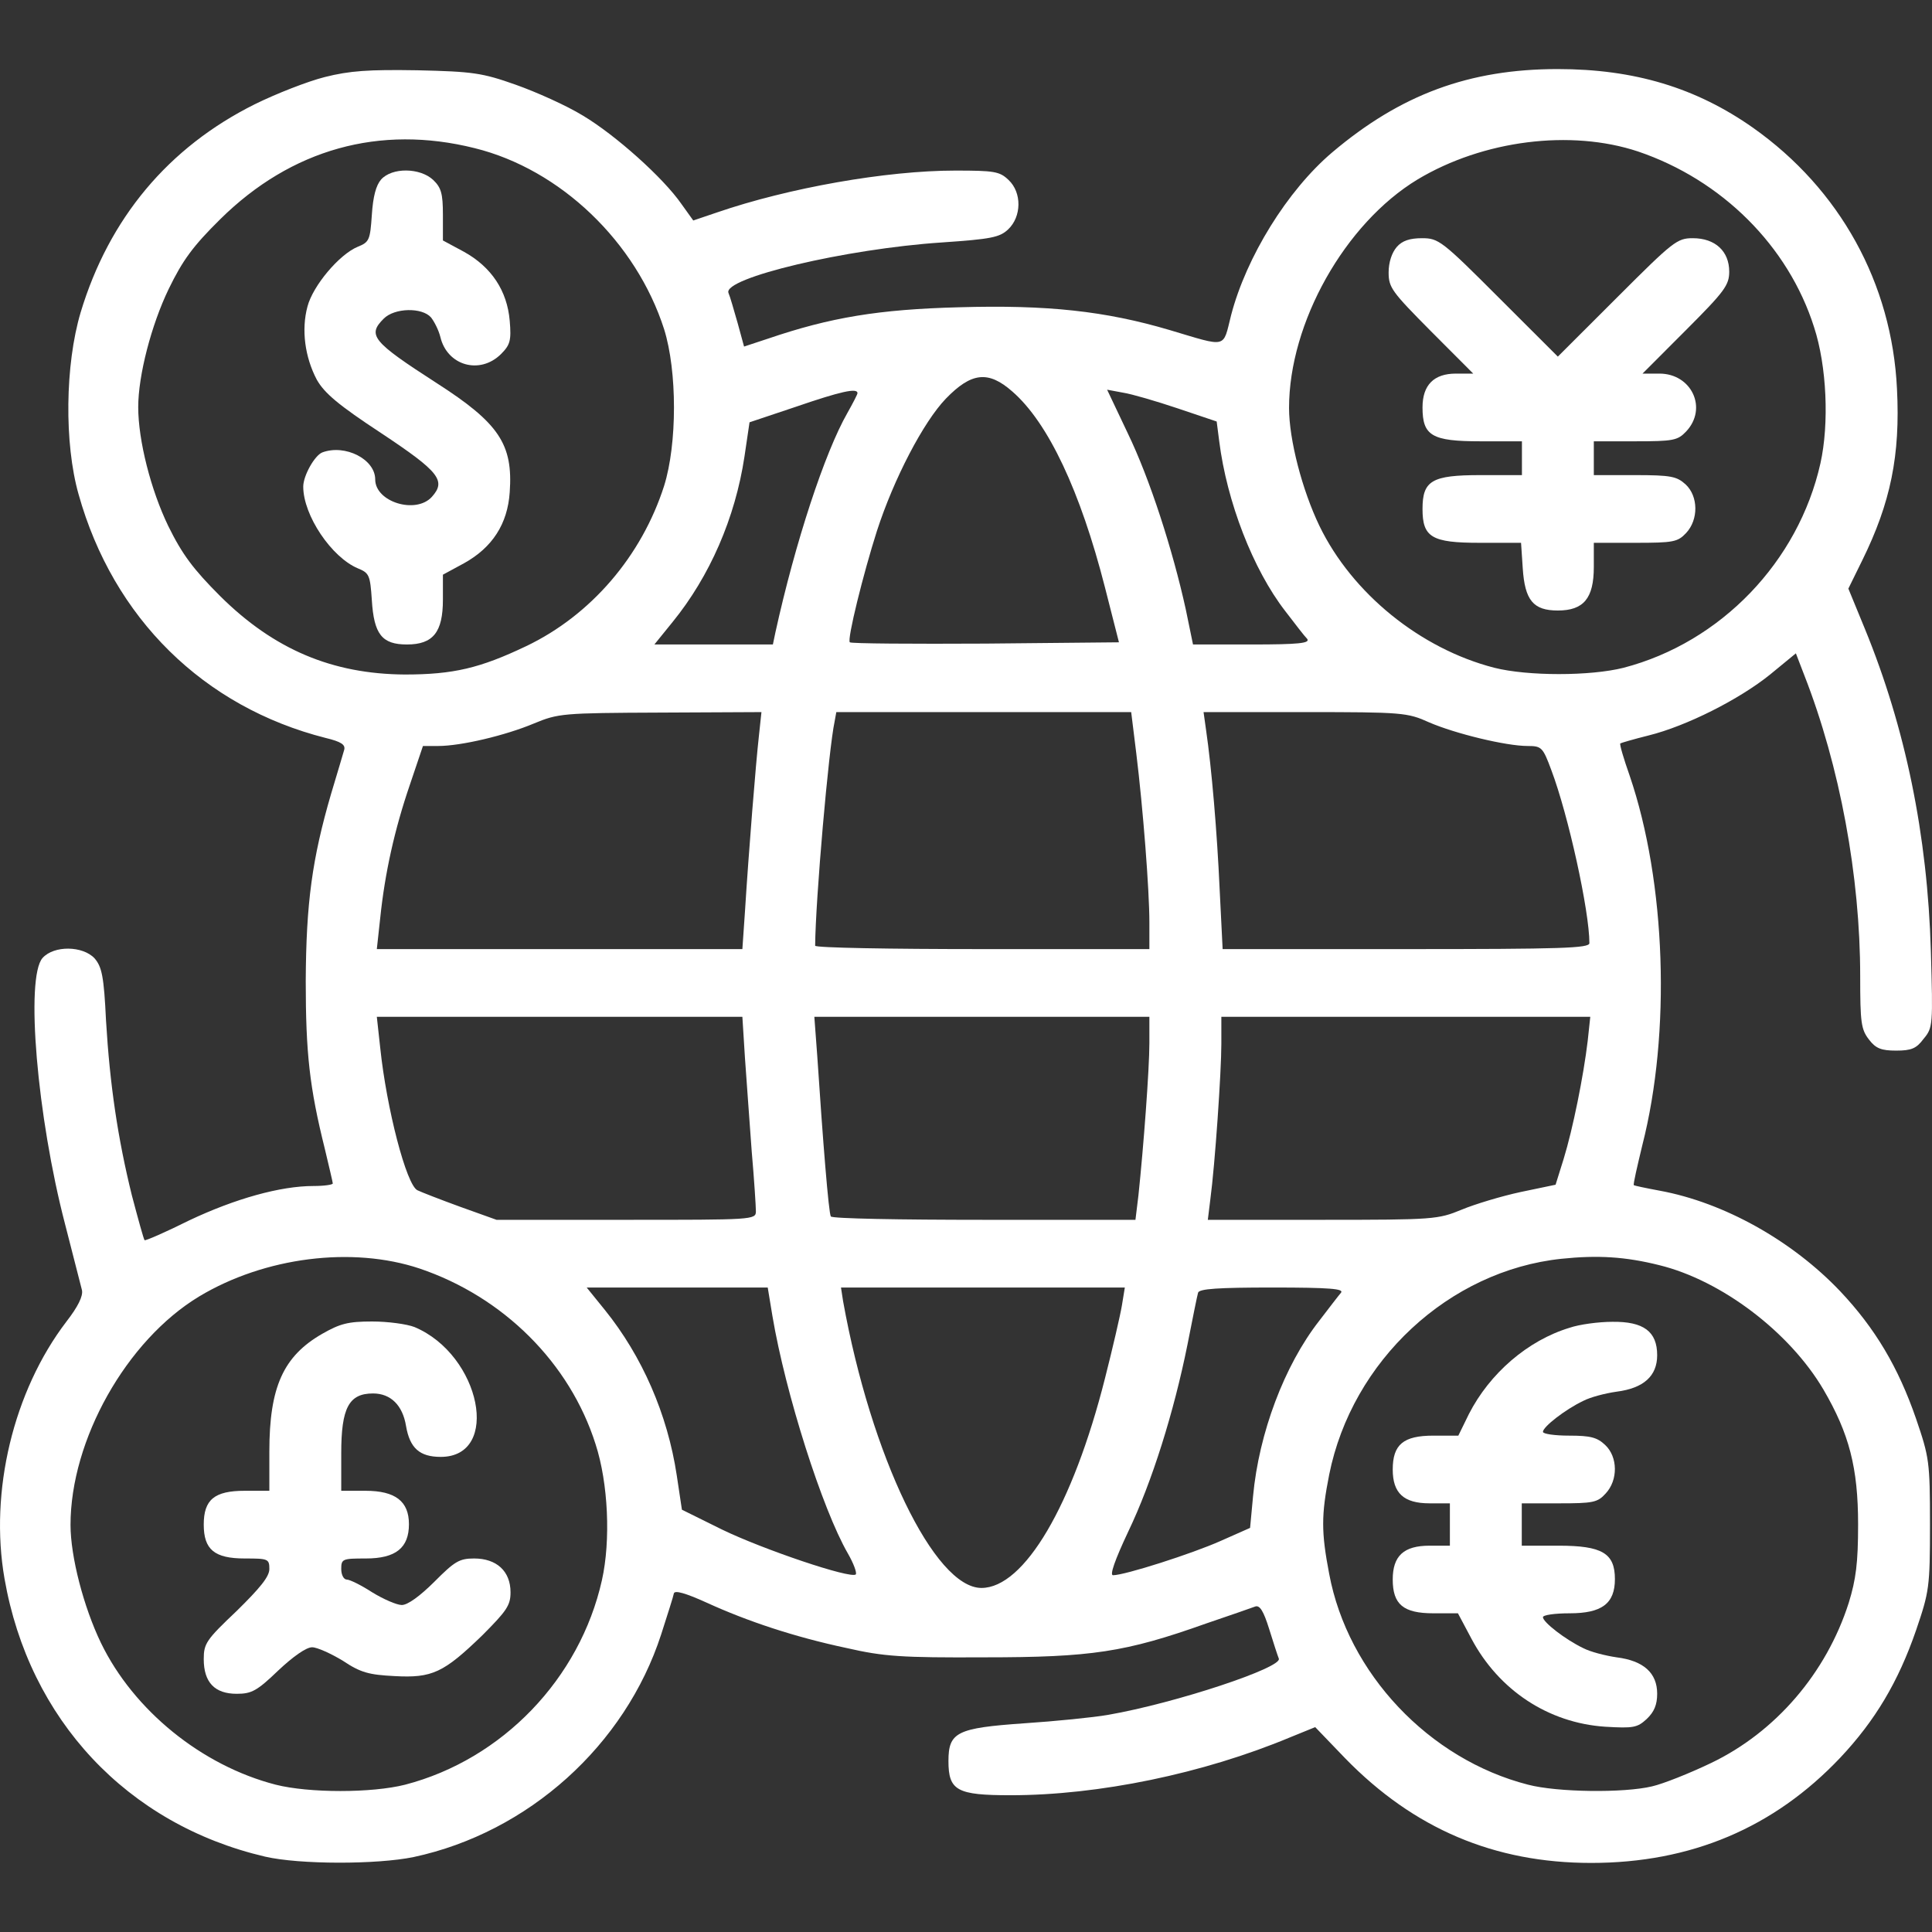 <svg width="24" height="24" viewBox="0 0 24 24" fill="none" xmlns="http://www.w3.org/2000/svg">
<rect x="0" y="0" width="24" height="24" fill="#333333" stroke="none"/>
<path d="M4.035 0.957C3.824 1.01 3.435 1.162 3.167 1.294C2.09 1.83 1.354 2.713 1.002 3.88C0.808 4.531 0.797 5.509 0.976 6.14C1.407 7.68 2.531 8.783 4.045 9.167C4.24 9.214 4.292 9.251 4.276 9.314C4.261 9.362 4.192 9.603 4.113 9.861C3.877 10.67 3.803 11.217 3.798 12.184C3.798 13.083 3.845 13.508 4.035 14.271C4.087 14.491 4.134 14.686 4.134 14.701C4.134 14.717 4.029 14.733 3.893 14.733C3.483 14.733 2.92 14.891 2.353 15.159C2.058 15.306 1.806 15.416 1.796 15.406C1.785 15.395 1.717 15.148 1.638 14.849C1.464 14.144 1.365 13.482 1.317 12.678C1.291 12.126 1.265 12.011 1.175 11.905C1.028 11.748 0.671 11.742 0.529 11.9C0.313 12.142 0.461 13.876 0.808 15.206C0.907 15.595 1.002 15.963 1.018 16.026C1.034 16.099 0.97 16.231 0.823 16.42C0.166 17.282 -0.133 18.528 0.056 19.61C0.361 21.361 1.58 22.664 3.294 23.064C3.724 23.163 4.681 23.163 5.138 23.069C6.563 22.764 7.766 21.681 8.213 20.304C8.292 20.057 8.365 19.831 8.371 19.794C8.381 19.752 8.513 19.789 8.77 19.905C9.285 20.141 9.874 20.336 10.515 20.472C10.978 20.578 11.198 20.593 12.229 20.588C13.558 20.588 13.979 20.525 14.982 20.168C15.277 20.068 15.55 19.973 15.592 19.957C15.65 19.936 15.697 20.015 15.766 20.236C15.818 20.404 15.871 20.567 15.886 20.604C15.934 20.714 14.609 21.156 13.763 21.303C13.585 21.334 13.111 21.382 12.717 21.408C11.887 21.466 11.782 21.518 11.782 21.876C11.782 22.244 11.887 22.301 12.554 22.301C13.648 22.301 14.946 22.033 16.028 21.581L16.338 21.455L16.712 21.844C17.563 22.717 18.562 23.142 19.765 23.142C21.006 23.142 22.036 22.706 22.861 21.834C23.292 21.376 23.581 20.893 23.802 20.252C23.965 19.773 23.975 19.721 23.975 18.938C23.975 18.154 23.965 18.102 23.802 17.624C23.581 16.983 23.292 16.499 22.861 16.042C22.262 15.411 21.416 14.938 20.617 14.791C20.443 14.759 20.301 14.728 20.296 14.723C20.286 14.712 20.338 14.491 20.401 14.228C20.759 12.83 20.696 10.959 20.244 9.635C20.17 9.425 20.117 9.246 20.128 9.235C20.133 9.23 20.291 9.183 20.48 9.136C20.948 9.02 21.605 8.689 21.989 8.379L22.309 8.116L22.414 8.389C22.856 9.519 23.108 10.886 23.108 12.126C23.108 12.704 23.119 12.788 23.218 12.915C23.302 13.025 23.371 13.051 23.555 13.051C23.744 13.051 23.807 13.025 23.896 12.904C24.012 12.767 24.012 12.73 23.986 11.816C23.944 10.371 23.67 9.041 23.166 7.811L22.961 7.312L23.134 6.96C23.486 6.245 23.607 5.656 23.565 4.831C23.502 3.517 22.856 2.35 21.778 1.588C21.069 1.089 20.301 0.858 19.35 0.858C18.252 0.858 17.4 1.173 16.549 1.893C15.992 2.366 15.482 3.191 15.293 3.916C15.188 4.332 15.256 4.316 14.53 4.1C13.732 3.864 13.012 3.785 11.913 3.817C10.915 3.843 10.315 3.943 9.543 4.206L9.243 4.305L9.164 4.016C9.117 3.853 9.07 3.685 9.049 3.638C8.98 3.454 10.505 3.091 11.698 3.012C12.312 2.97 12.418 2.949 12.523 2.85C12.691 2.692 12.696 2.392 12.528 2.235C12.418 2.129 12.349 2.119 11.866 2.119C11.009 2.119 9.795 2.334 8.907 2.639L8.612 2.739L8.465 2.534C8.239 2.208 7.645 1.677 7.241 1.436C7.036 1.31 6.657 1.141 6.405 1.052C5.99 0.905 5.874 0.889 5.186 0.873C4.576 0.863 4.345 0.879 4.035 0.957ZM5.895 1.84C6.962 2.103 7.903 3.007 8.25 4.09C8.413 4.61 8.413 5.514 8.25 6.035C7.971 6.907 7.341 7.643 6.536 8.027C5.963 8.3 5.632 8.379 5.028 8.379C4.129 8.373 3.404 8.069 2.736 7.406C2.4 7.07 2.263 6.886 2.09 6.534C1.874 6.087 1.717 5.472 1.717 5.057C1.717 4.663 1.88 4.037 2.095 3.591C2.269 3.233 2.395 3.06 2.736 2.723C3.619 1.851 4.718 1.546 5.895 1.84ZM20.349 1.882C21.389 2.235 22.215 3.055 22.535 4.064C22.693 4.547 22.724 5.262 22.614 5.756C22.341 6.975 21.379 7.979 20.17 8.295C19.755 8.4 18.977 8.4 18.562 8.295C17.642 8.058 16.796 7.37 16.391 6.534C16.176 6.087 16.013 5.462 16.013 5.067C16.013 4.011 16.706 2.776 17.61 2.229C18.425 1.741 19.513 1.604 20.349 1.882ZM12.575 4.863C13.022 5.251 13.421 6.103 13.726 7.296L13.9 7.979L12.244 7.995C11.33 8 10.573 7.995 10.557 7.979C10.52 7.948 10.725 7.123 10.893 6.597C11.104 5.945 11.472 5.241 11.75 4.952C12.066 4.626 12.276 4.6 12.575 4.863ZM10.652 4.884C10.652 4.899 10.594 5.01 10.526 5.131C10.247 5.619 9.879 6.734 9.632 7.858L9.601 8.006H8.865H8.129L8.355 7.727C8.817 7.159 9.133 6.434 9.248 5.672L9.311 5.246L9.89 5.052C10.441 4.863 10.652 4.815 10.652 4.884ZM14.63 5.073L15.114 5.236L15.145 5.477C15.24 6.234 15.566 7.075 15.965 7.59C16.086 7.748 16.207 7.906 16.239 7.937C16.276 7.99 16.134 8.006 15.555 8.006H14.82L14.73 7.569C14.567 6.828 14.284 5.95 14.01 5.383L13.753 4.841L13.952 4.878C14.057 4.894 14.362 4.983 14.63 5.073ZM9.427 9.146C9.39 9.472 9.301 10.576 9.254 11.327L9.222 11.79H6.952H4.681L4.723 11.406C4.781 10.844 4.902 10.302 5.091 9.75L5.254 9.267H5.443C5.727 9.267 6.279 9.136 6.631 8.988C6.936 8.862 6.983 8.857 8.202 8.852L9.459 8.846L9.427 9.146ZM14.115 9.356C14.199 10.04 14.278 11.054 14.278 11.459V11.79H12.202C11.062 11.79 10.126 11.774 10.126 11.748C10.131 11.169 10.294 9.304 10.368 8.962L10.389 8.846H12.223H14.052L14.115 9.356ZM17.752 8.973C18.078 9.114 18.709 9.267 18.977 9.267C19.15 9.267 19.166 9.283 19.271 9.566C19.482 10.124 19.744 11.317 19.744 11.716C19.744 11.779 19.403 11.79 17.468 11.79H15.188L15.151 11.049C15.119 10.334 15.051 9.54 14.982 9.067L14.951 8.846H16.212C17.421 8.846 17.484 8.852 17.752 8.973ZM9.254 13.14C9.275 13.424 9.311 13.945 9.338 14.302C9.369 14.654 9.39 14.991 9.39 15.048C9.39 15.153 9.348 15.153 7.782 15.153H6.168L5.716 14.991C5.469 14.901 5.228 14.807 5.186 14.786C5.049 14.723 4.802 13.771 4.723 13.014L4.681 12.631H6.952H9.222L9.254 13.14ZM14.278 12.957C14.278 13.282 14.205 14.255 14.142 14.849L14.105 15.153H12.223C11.188 15.153 10.331 15.138 10.321 15.111C10.294 15.075 10.221 14.16 10.152 13.114L10.116 12.631H12.197H14.278V12.957ZM19.723 12.93C19.671 13.367 19.539 14.023 19.424 14.397L19.324 14.717L18.893 14.807C18.651 14.859 18.32 14.959 18.157 15.027C17.863 15.148 17.815 15.153 16.428 15.153H15.004L15.035 14.901C15.093 14.47 15.172 13.314 15.172 12.967V12.631H17.463H19.755L19.723 12.93ZM5.212 15.758C6.253 16.11 7.078 16.93 7.398 17.939C7.556 18.423 7.588 19.137 7.477 19.631C7.204 20.851 6.242 21.855 5.033 22.17C4.618 22.275 3.84 22.275 3.425 22.17C2.505 21.933 1.659 21.245 1.254 20.409C1.039 19.963 0.876 19.337 0.876 18.943C0.876 17.887 1.57 16.651 2.474 16.105C3.288 15.616 4.376 15.479 5.212 15.758ZM20.611 15.716C21.384 15.905 22.23 16.546 22.651 17.261C22.971 17.808 23.082 18.233 23.082 18.938C23.082 19.416 23.055 19.621 22.966 19.91C22.688 20.782 22.057 21.518 21.253 21.902C20.99 22.028 20.659 22.16 20.522 22.191C20.17 22.275 19.345 22.265 18.982 22.17C17.752 21.855 16.743 20.788 16.512 19.553C16.412 19.032 16.412 18.822 16.512 18.317C16.796 16.904 17.999 15.784 19.397 15.637C19.849 15.59 20.191 15.611 20.611 15.716ZM9.595 16.346C9.758 17.314 10.216 18.748 10.531 19.295C10.604 19.421 10.646 19.537 10.631 19.558C10.568 19.616 9.48 19.248 8.97 19.001L8.471 18.754L8.407 18.328C8.292 17.566 7.976 16.846 7.514 16.273L7.288 15.994H8.413H9.537L9.595 16.346ZM13.937 16.215C13.916 16.341 13.821 16.751 13.726 17.124C13.327 18.701 12.723 19.726 12.192 19.726C11.608 19.726 10.82 18.091 10.473 16.163L10.447 15.994H12.207H13.973L13.937 16.215ZM16.659 16.058C16.628 16.094 16.507 16.252 16.386 16.41C15.955 16.962 15.639 17.802 15.566 18.585L15.529 18.98L15.161 19.143C14.809 19.3 13.973 19.568 13.826 19.568C13.784 19.568 13.847 19.384 14.015 19.027C14.31 18.412 14.583 17.54 14.751 16.704C14.814 16.383 14.872 16.094 14.883 16.058C14.898 16.01 15.13 15.994 15.808 15.994C16.523 15.994 16.696 16.01 16.659 16.058Z" fill="white"/>
<path d="M4.734 2.23C4.671 2.303 4.634 2.44 4.619 2.671C4.598 2.981 4.587 3.008 4.445 3.065C4.214 3.16 3.888 3.549 3.82 3.806C3.741 4.096 3.788 4.437 3.935 4.716C4.03 4.884 4.203 5.031 4.739 5.383C5.459 5.861 5.544 5.972 5.365 6.172C5.165 6.392 4.661 6.235 4.661 5.956C4.661 5.704 4.287 5.515 4.004 5.62C3.909 5.657 3.767 5.909 3.767 6.045C3.767 6.403 4.119 6.923 4.445 7.06C4.587 7.118 4.598 7.144 4.619 7.454C4.645 7.88 4.745 8.006 5.055 8.006C5.381 8.006 5.502 7.853 5.502 7.449V7.139L5.764 6.997C6.116 6.802 6.306 6.508 6.332 6.114C6.374 5.52 6.201 5.257 5.423 4.758C4.624 4.243 4.561 4.164 4.766 3.959C4.902 3.822 5.244 3.817 5.354 3.943C5.396 3.996 5.449 4.101 5.47 4.185C5.554 4.542 5.959 4.658 6.222 4.4C6.337 4.285 6.353 4.232 6.332 3.985C6.3 3.612 6.106 3.318 5.764 3.128L5.502 2.987V2.666C5.502 2.403 5.48 2.33 5.381 2.235C5.218 2.083 4.871 2.077 4.734 2.23Z" fill="white"/>
<path d="M17.35 3.069C17.292 3.138 17.25 3.253 17.25 3.385C17.25 3.574 17.292 3.626 17.776 4.115L18.301 4.641H18.086C17.812 4.641 17.671 4.783 17.671 5.061C17.671 5.413 17.786 5.482 18.39 5.482H18.906V5.692V5.902H18.39C17.786 5.902 17.671 5.97 17.671 6.323C17.671 6.675 17.786 6.743 18.38 6.743H18.895L18.916 7.058C18.942 7.458 19.047 7.584 19.352 7.584C19.673 7.584 19.799 7.432 19.799 7.043V6.743H20.314C20.787 6.743 20.84 6.733 20.945 6.622C21.102 6.454 21.097 6.165 20.94 6.018C20.829 5.918 20.761 5.902 20.309 5.902H19.799V5.692V5.482H20.314C20.787 5.482 20.84 5.471 20.945 5.361C21.218 5.072 21.013 4.641 20.614 4.641H20.404L20.945 4.099C21.423 3.621 21.481 3.542 21.481 3.374C21.481 3.122 21.308 2.959 21.029 2.959C20.834 2.959 20.787 2.996 20.088 3.695L19.352 4.43L18.616 3.695C17.912 2.99 17.87 2.959 17.665 2.959C17.513 2.959 17.418 2.99 17.35 3.069Z" fill="white"/>
<path d="M4.003 16.569C3.519 16.847 3.346 17.231 3.346 18.03V18.519H3.041C2.663 18.519 2.531 18.629 2.531 18.939C2.531 19.249 2.663 19.36 3.041 19.36C3.33 19.36 3.346 19.365 3.346 19.491C3.346 19.586 3.23 19.727 2.941 20.011C2.563 20.369 2.531 20.416 2.531 20.61C2.531 20.9 2.668 21.041 2.941 21.041C3.125 21.041 3.193 21.005 3.456 20.752C3.64 20.579 3.803 20.463 3.877 20.463C3.94 20.463 4.113 20.542 4.26 20.631C4.481 20.779 4.586 20.805 4.902 20.821C5.369 20.847 5.511 20.779 5.99 20.316C6.294 20.011 6.342 19.943 6.342 19.78C6.342 19.517 6.168 19.36 5.89 19.36C5.706 19.36 5.648 19.396 5.396 19.649C5.217 19.827 5.065 19.938 4.991 19.938C4.928 19.938 4.76 19.864 4.623 19.78C4.486 19.691 4.345 19.622 4.308 19.622C4.271 19.622 4.239 19.565 4.239 19.491C4.239 19.365 4.255 19.36 4.544 19.36C4.917 19.36 5.08 19.228 5.08 18.934C5.08 18.65 4.912 18.519 4.539 18.519H4.239V18.051C4.239 17.489 4.334 17.31 4.634 17.31C4.854 17.31 5.002 17.457 5.044 17.715C5.091 17.988 5.212 18.098 5.475 18.098C6.226 18.098 5.974 16.832 5.149 16.485C5.054 16.448 4.818 16.416 4.623 16.416C4.323 16.416 4.224 16.443 4.003 16.569Z" fill="white"/>
<path d="M19.498 16.494C18.978 16.651 18.505 17.061 18.247 17.566L18.116 17.834H17.806C17.433 17.834 17.301 17.944 17.301 18.255C17.301 18.549 17.438 18.675 17.759 18.675H18.011V18.938V19.201H17.759C17.438 19.201 17.301 19.327 17.301 19.621C17.301 19.931 17.433 20.041 17.806 20.041H18.111L18.279 20.357C18.62 20.998 19.235 21.403 19.94 21.45C20.292 21.471 20.339 21.461 20.455 21.355C20.549 21.266 20.586 21.177 20.586 21.04C20.586 20.783 20.418 20.63 20.082 20.588C19.94 20.567 19.756 20.52 19.666 20.473C19.446 20.367 19.167 20.152 19.167 20.089C19.167 20.062 19.314 20.041 19.498 20.041C19.898 20.041 20.061 19.921 20.061 19.616C20.061 19.295 19.903 19.201 19.362 19.201H18.904V18.938V18.675H19.367C19.787 18.675 19.845 18.665 19.945 18.554C20.103 18.386 20.097 18.097 19.94 17.95C19.84 17.855 19.756 17.834 19.493 17.834C19.314 17.834 19.167 17.813 19.167 17.787C19.167 17.724 19.446 17.508 19.666 17.403C19.756 17.356 19.94 17.308 20.082 17.288C20.418 17.245 20.586 17.093 20.586 16.835C20.586 16.541 20.418 16.415 20.029 16.42C19.861 16.42 19.619 16.452 19.498 16.494Z" fill="white"/>
</svg>

